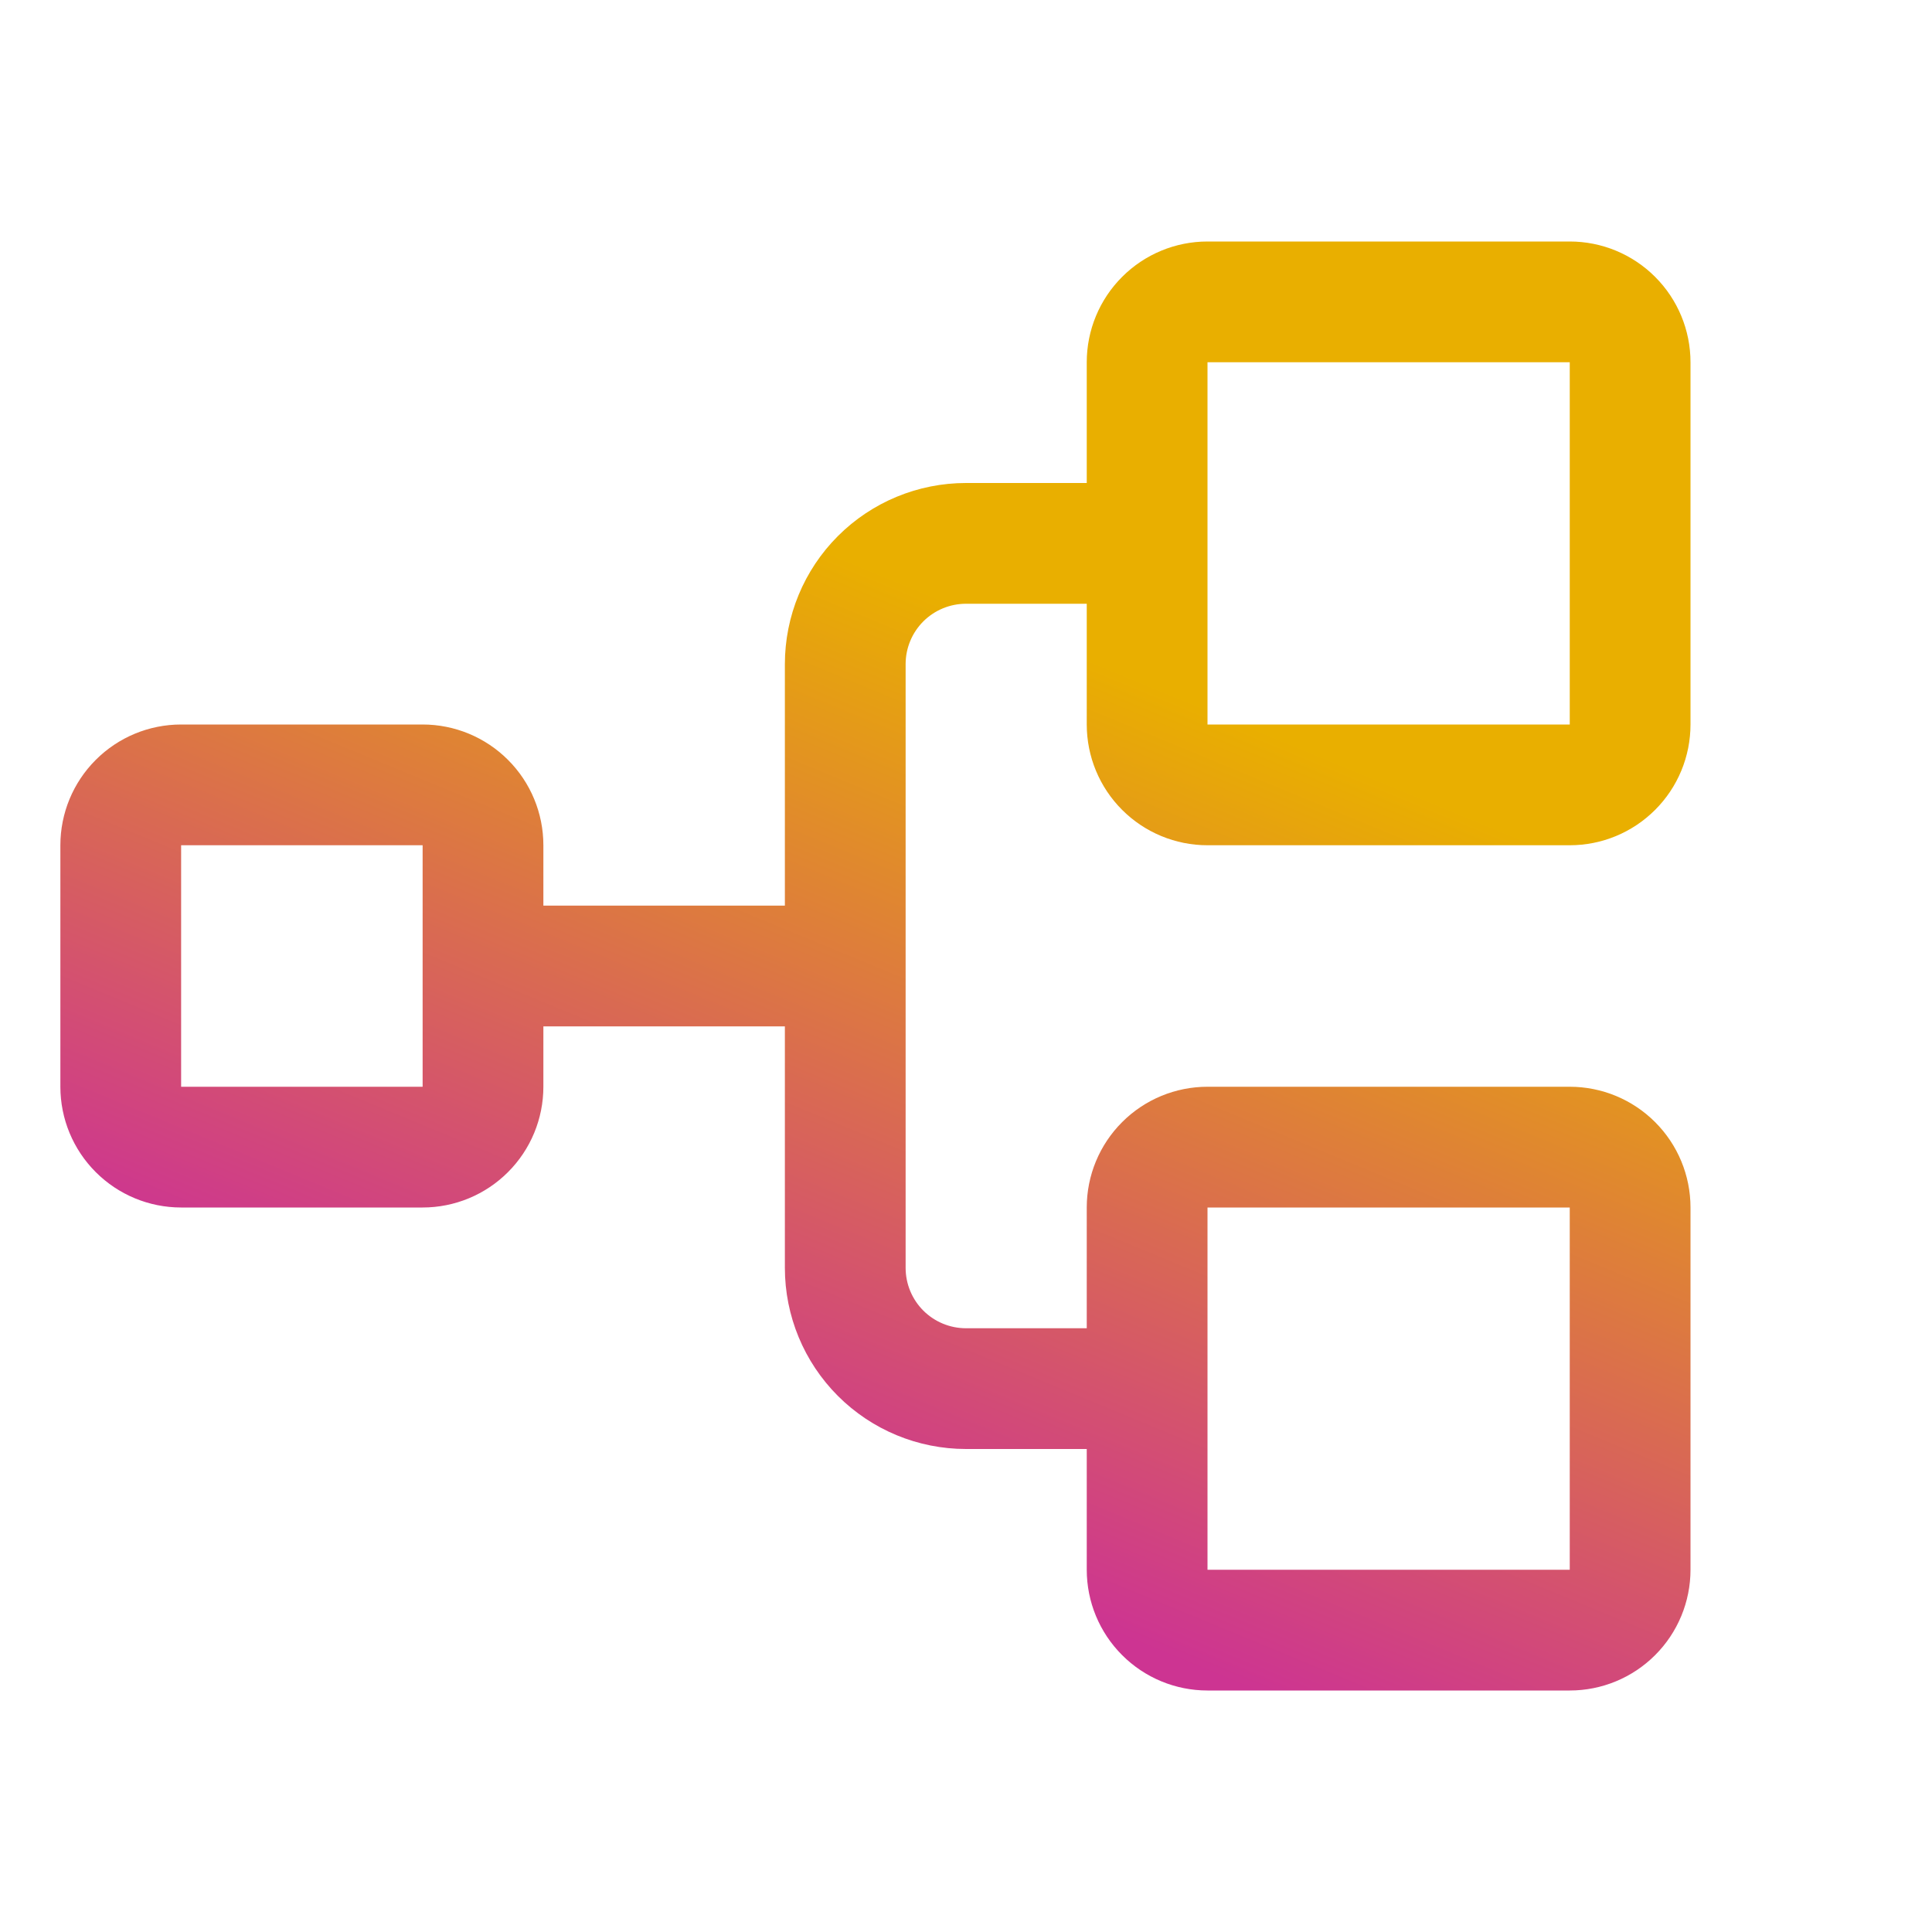 <svg width="48" height="48" viewBox="0 0 48 48" fill="none" xmlns="http://www.w3.org/2000/svg">
<path d="M30 21H39C39.796 21 40.559 20.684 41.121 20.121C41.684 19.559 42 18.796 42 18V9C42 8.204 41.684 7.441 41.121 6.879C40.559 6.316 39.796 6 39 6H30C29.204 6 28.441 6.316 27.879 6.879C27.316 7.441 27 8.204 27 9V12H24C22.806 12 21.662 12.474 20.818 13.318C19.974 14.162 19.5 15.306 19.5 16.5V22.5H13.5V21C13.5 20.204 13.184 19.441 12.621 18.879C12.059 18.316 11.296 18 10.5 18H4.5C3.704 18 2.941 18.316 2.379 18.879C1.816 19.441 1.5 20.204 1.5 21V27C1.5 27.796 1.816 28.559 2.379 29.121C2.941 29.684 3.704 30 4.5 30H10.5C11.296 30 12.059 29.684 12.621 29.121C13.184 28.559 13.5 27.796 13.5 27V25.5H19.5V31.5C19.5 32.694 19.974 33.838 20.818 34.682C21.662 35.526 22.806 36 24 36H27V39C27 39.796 27.316 40.559 27.879 41.121C28.441 41.684 29.204 42 30 42H39C39.796 42 40.559 41.684 41.121 41.121C41.684 40.559 42 39.796 42 39V30C42 29.204 41.684 28.441 41.121 27.879C40.559 27.316 39.796 27 39 27H30C29.204 27 28.441 27.316 27.879 27.879C27.316 28.441 27 29.204 27 30V33H24C23.602 33 23.221 32.842 22.939 32.561C22.658 32.279 22.5 31.898 22.5 31.5V16.5C22.5 16.102 22.658 15.721 22.939 15.439C23.221 15.158 23.602 15 24 15H27V18C27 18.796 27.316 19.559 27.879 20.121C28.441 20.684 29.204 21 30 21ZM10.5 27H4.5V21H10.5V27ZM30 30H39V39H30V30ZM30 9H39V18H30V9Z" fill="url(#paint0_linear_292_474)"/>
<defs>
<linearGradient id="paint0_linear_292_474" x1="2" y1="6" x2="-6.469" y2="26.501" gradientUnits="userSpaceOnUse">
<stop stop-color="#E9AF00"/>
<stop offset="1" stop-color="#CD3492"/>
</linearGradient>
</defs>
</svg>
